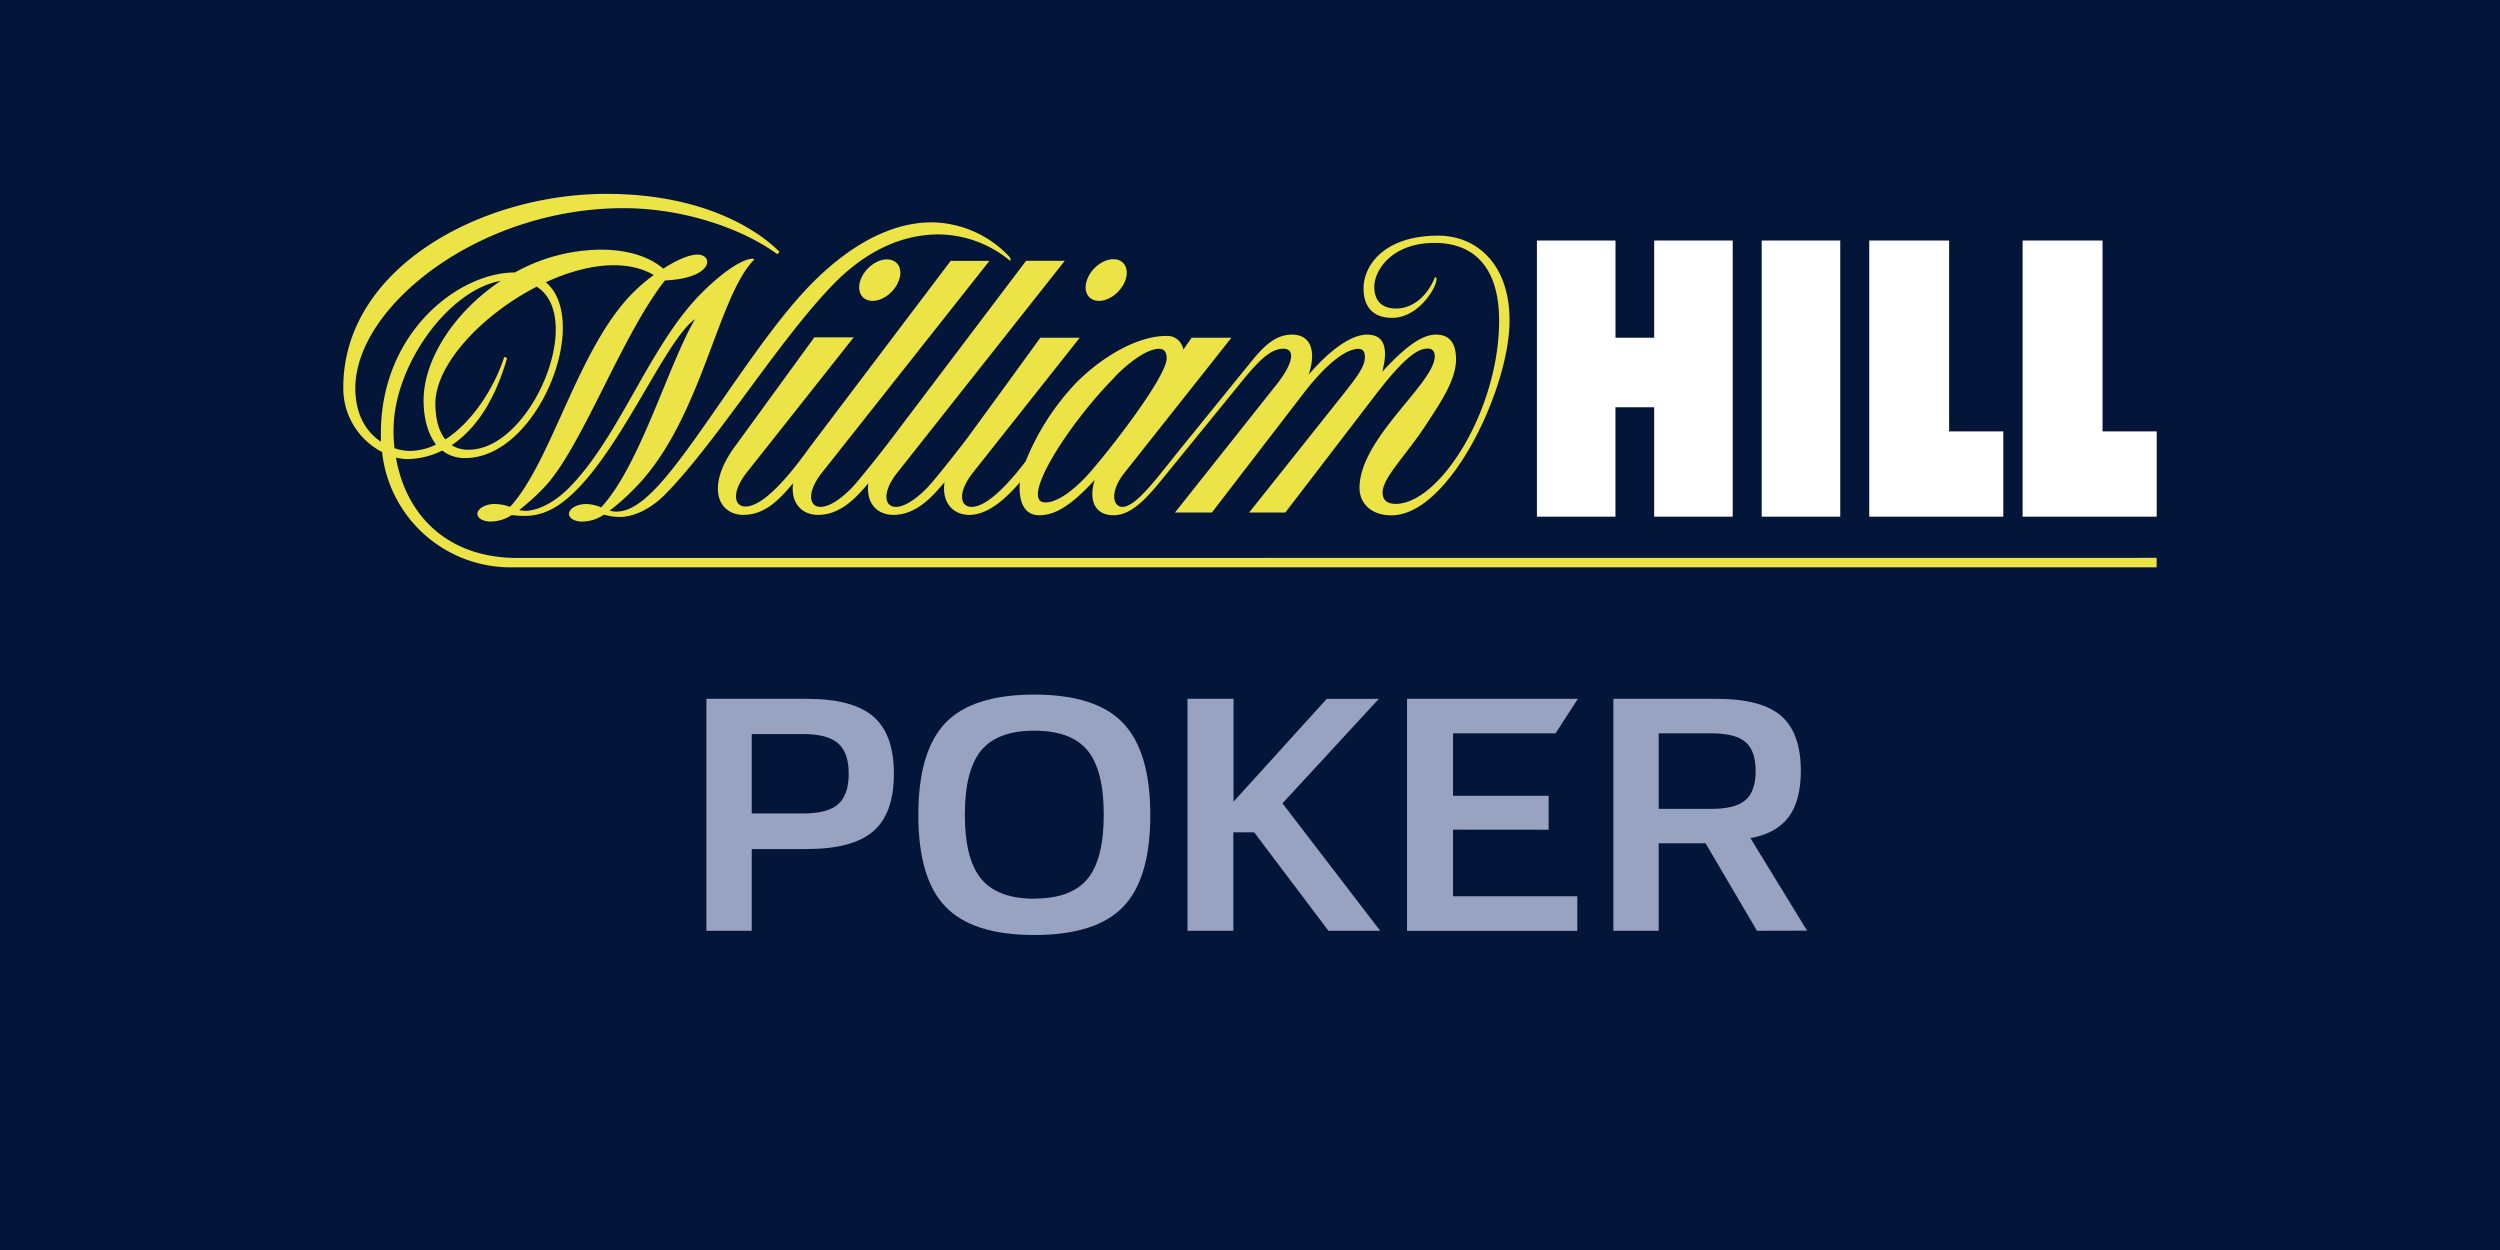 <svg xmlns="http://www.w3.org/2000/svg" viewBox="0 0 600 300"><defs><style>.cls-1{fill:#04153a;}.cls-2{fill:#98a3c1;}.cls-3{fill:#ece346;}.cls-3,.cls-4{fill-rule:evenodd;}.cls-4{fill:#fff;}</style></defs><g id="Layer_2" data-name="Layer 2"><g id="Layer_1-2" data-name="Layer 1"><rect class="cls-1" width="600" height="300"/><path class="cls-2" d="M193.65,167.72q11,0,15.94,4.24t4.94,13.72q0,9.56-4.94,13.82t-15.94,4.27H180.42v19.62H169.54V167.72Zm-.81,27.51q5.79,0,8.32-2.23c1.68-1.48,2.53-3.92,2.53-7.32s-.85-5.8-2.55-7.28-4.47-2.23-8.3-2.23H180.42v19.06Z"/><path class="cls-2" d="M269.53,217.66q-6.52,6.74-21.3,6.74t-21.3-6.78q-6.54-6.76-6.53-22.07t6.53-22.07q6.54-6.78,21.3-6.78t21.3,6.82q6.54,6.82,6.54,22.11T269.53,217.66Zm-21.3-2q8.86,0,12.77-4.73t3.9-15.42q0-10.68-3.9-15.41t-12.77-4.74q-8.82,0-12.74,4.74t-3.93,15.41q0,10.68,3.93,15.42T248.23,215.7Z"/><path class="cls-2" d="M318.83,223.39,301,199.76h-5v23.63H285V167.72h11.05V192.4l22.37-24.68h12.5L307.79,192.8l23.46,30.59Z"/><path class="cls-2" d="M348.73,199.11v16h29.82v8.3H337.69V167.72h41L373.33,176h-24.6v15h22.94v8.13Z"/><path class="cls-2" d="M421.68,223.39l-12.34-21H398.09v21H387.21V167.72H412q10.73,0,15.46,4.08T432.2,185q0,7.17-2.93,11.09t-9.17,5.06l13.6,22.21ZM398.09,176v18.13h12.67q5.7,0,8.15-2.11t2.45-7c0-3.23-.82-5.55-2.45-6.94s-4.35-2.08-8.15-2.08Z"/><path class="cls-3" d="M249.43,123.66c3.57,0,7.36-2,13.29-8.46-1.58,5.18.28,8.46,4.54,8.46,4.77,0,8.76-5.06,13-10.3l17.92-22c3.89-4.76,6.75-7.67,9.84-7.67,2.9,0,2.38,3.5-1.54,8.46L282,123h8.86L312.6,94.72c6.5-8.51,11-11,13.39-11,1.28,0,1.58.94,1.58,1.9,0,2.64-2,5-8,12.54L299.8,123h8.68l21.61-28.19c8.14-10.63,10.89-11.14,12.68-11.14,1.24,0,1.57,1,1.57,1.85,0,6.46-18.06,19.65-18.06,31.59,0,3.54,2.66,6.57,7.65,6.57,13.94,0,28.36-30.42,28.36-46.75,0-13.66-8-20.37-17.12-20.37-13.15,0-17.92,7.29-17.92,12.63,0,4.63,2.42,7.09,6.88,7.09,6.28,0,10.63-7.2,10.63-9.28a.46.46,0,0,0-.33-.51c-2.4,5.7-6.3,7.56-9.37,7.56-3.42,0-5.23-1.88-5.23-5.23,0-3.77,4-10.52,14.52-10.52,9.7,0,15.44,6.24,15.44,18.63,0,21.51-14.31,44-24.82,44-2.46,0-3.15-1.31-3.15-2.71,0-3.55,5.57-8.88,10.25-16,3.69-5.62,7.38-11.06,7.38-16,0-4.16-1.81-5.91-4.82-5.91s-6.77,2.26-12.89,8.92c1.06-4,1.45-8.92-3.65-8.92-2.68,0-7.34,1.9-14,9.59,2-6.17.16-9.59-4-9.59s-7,3-10.22,7L284,106.86c-5.85,7.16-11.18,14.79-14.62,14.79-2.22,0-3.2-3.5.52-8.21l25.64-32.39H286L284,83.9a3.9,3.9,0,0,0-4.14-3.27c-6.79,0-15.26,4.88-21.54,11.2a59.8,59.8,0,0,0-12.16,18.88c-3.32,4.36-8.91,10.94-13,10.94-2.78,0-3.38-3.5.34-8.21l25.64-32.39h-9.46S239,95.81,231.9,105.48h0c-1.88,2.46-7.73,9.94-9.55,11.77-3,3-5.53,4.4-7.34,4.4-2.78,0-3.38-3.5.34-8.21L255.54,62.6h-9.29l-32.43,42.88c-1.87,2.46-7.73,9.94-9.55,11.77-3,3-5.53,4.4-7.34,4.4-2.78,0-3.38-3.5.34-8.21,3.33-4.19,40.2-50.84,40.2-50.84h-9.3l-33.81,44.7,0,0,0,0-.13.18-.23.32c-2.37,3.23-9.94,13.76-15.09,13.76-2.78,0-3.38-3.5.34-8.2l25.64-32.4h-9.45s-12.22,16.81-19.14,26.31-4,16.3,2.15,16.3c5.42,0,9-4.18,11.89-7.59-.62,4.65,2,7.59,6,7.59,5.41,0,9.16-4.17,12.06-7.58-.6,4.64,2,7.58,6,7.58,5.55,0,9.35-4.39,12.29-7.84-.72,4.82,1.95,7.84,6,7.84,4.67,0,9.11-4.37,12.08-7.82C244.46,119.45,245.27,123.66,249.43,123.66Zm18.13-33.25c5.88-5.91,9.32-6.7,10.56-6.7S280,84.45,280,86c0,4.75-16,25.07-20,29.09-2,2-5.9,5.5-9.1,5.5-6.39,0,5.3-18.68,16.73-30.17Zm-51.81-23.2c1-2.73-.33-4.95-2.88-4.95s-5.39,2.22-6.35,4.95.33,5,2.89,5S214.8,70,215.75,67.21Zm48,5c2.55,0,5.39-2.22,6.35-5s-.33-5-2.88-5-5.39,2.22-6.35,5,.33,5,2.88,5ZM124.16,133.91c-16.82,0-26.75-10.28-29.13-24.1a10.87,10.87,0,0,0,2.66.37,19.21,19.21,0,0,0,8.45-2.05,8.68,8.68,0,0,0,5.51,1.8C129.13,109.93,142,77,131,67.74,140.23,63.48,150,62,156.9,66a42.77,42.77,0,0,0-5,4.27c-13.25,13.32-19.44,40.48-29.49,51.38a11.41,11.41,0,0,0-3.72-.69c-2,0-3.82.94-4.08,2.1s1.16,2.11,3.17,2.11a9.24,9.24,0,0,0,5-1.55,27.08,27.08,0,0,0,3.24.19c4.06,0,7.9-1.75,12.34-6.22,11.61-11.67,21.65-36.28,28.46-41-6.41,10.84-13.25,35.24-22.56,45.19a9.28,9.28,0,0,0-3.61-.81c-2,0-3.82.94-4.07,2.1s1.16,2.11,3.16,2.11a9.42,9.42,0,0,0,5.21-1.67,14.33,14.33,0,0,0,3.77.56c3.37,0,7.42-1.9,10.81-5.31,12.31-12.37,27.84-37.82,41-51.06,4.79-4.81,13.34-11.44,24.75-11.44a27.19,27.19,0,0,1,17.14,6.33c.24-.25.15-.66-.41-1.23a26,26,0,0,0-18.37-8c-6.08,0-16.3,2.11-28.69,14.56-13.22,13.28-28.21,39.89-38.06,49.78-4.13,4.15-6.82,5.08-9,5.08a5.64,5.64,0,0,1-1.58-.23,52.11,52.11,0,0,0,5.95-5.29c16.14-16.22,19.79-46,28.79-55-.62-.63-5,.39-12.76,8.17-12.45,12.5-19.53,34.39-31.79,46.71-3.84,3.86-7.86,5.46-10.39,5.46a6.29,6.29,0,0,1-1.5-.19,57.24,57.24,0,0,0,5.67-5.1c9.06-9.1,18.74-36.57,29.3-50,11.81-.55,11.64-6.21,7.85-6.21-2.14,0-5.22,1.43-8.25,3.38-3-2.62-8-4.56-15-4.56a43,43,0,0,0-20.6,5.47c-13.51,0-32.17,14.36-32.17,38.62,0,.68,0,1.35,0,2-3.24-2.17-6.13-6.14-6.13-12.86,0-19.48,29.54-43.19,64.39-43.19,13.93,0,28.11,4.64,36.91,11.06l.5-.59c-5.41-5.44-18.62-13.9-41.51-13.9C115.55,46.5,82.39,64.26,82.39,93a17.21,17.21,0,0,0,9.31,15.48,31,31,0,0,0,30.89,27.68h395v-2.28Zm4.65-65.11c11.85,7.51-1.38,39.14-16.33,39.14a7.36,7.36,0,0,1-4.09-1.11c4.9-3.23,10-9.39,13.32-20.92l-.68-.25c-2.47,7.57-7.73,15.67-14.14,19.8-1.8-2.19-2.4-5.49-2.4-8.57,0-9.55,11.36-21.44,24.32-28.09ZM94.46,103.07c0-15.24,13.13-33.5,25.71-35.65-11,7.31-18.51,18.72-18.51,28.71,0,4.15,1,8,3,10.56a14.65,14.65,0,0,1-6.35,1.53,11.58,11.58,0,0,1-3.63-.65,39.66,39.66,0,0,1-.25-4.5Z"/><path class="cls-4" d="M422.81,57.73h18.85V124H422.81ZM485.43,124h32.18V103.53h-13V57.73H485.43Zm-36.81,0h32.17V103.53h-13V57.73H448.62ZM397,57.73V81.05h-9.28V57.73H368.86V124h18.85V97.74H397V124h18.85V57.73Z"/></g></g></svg>